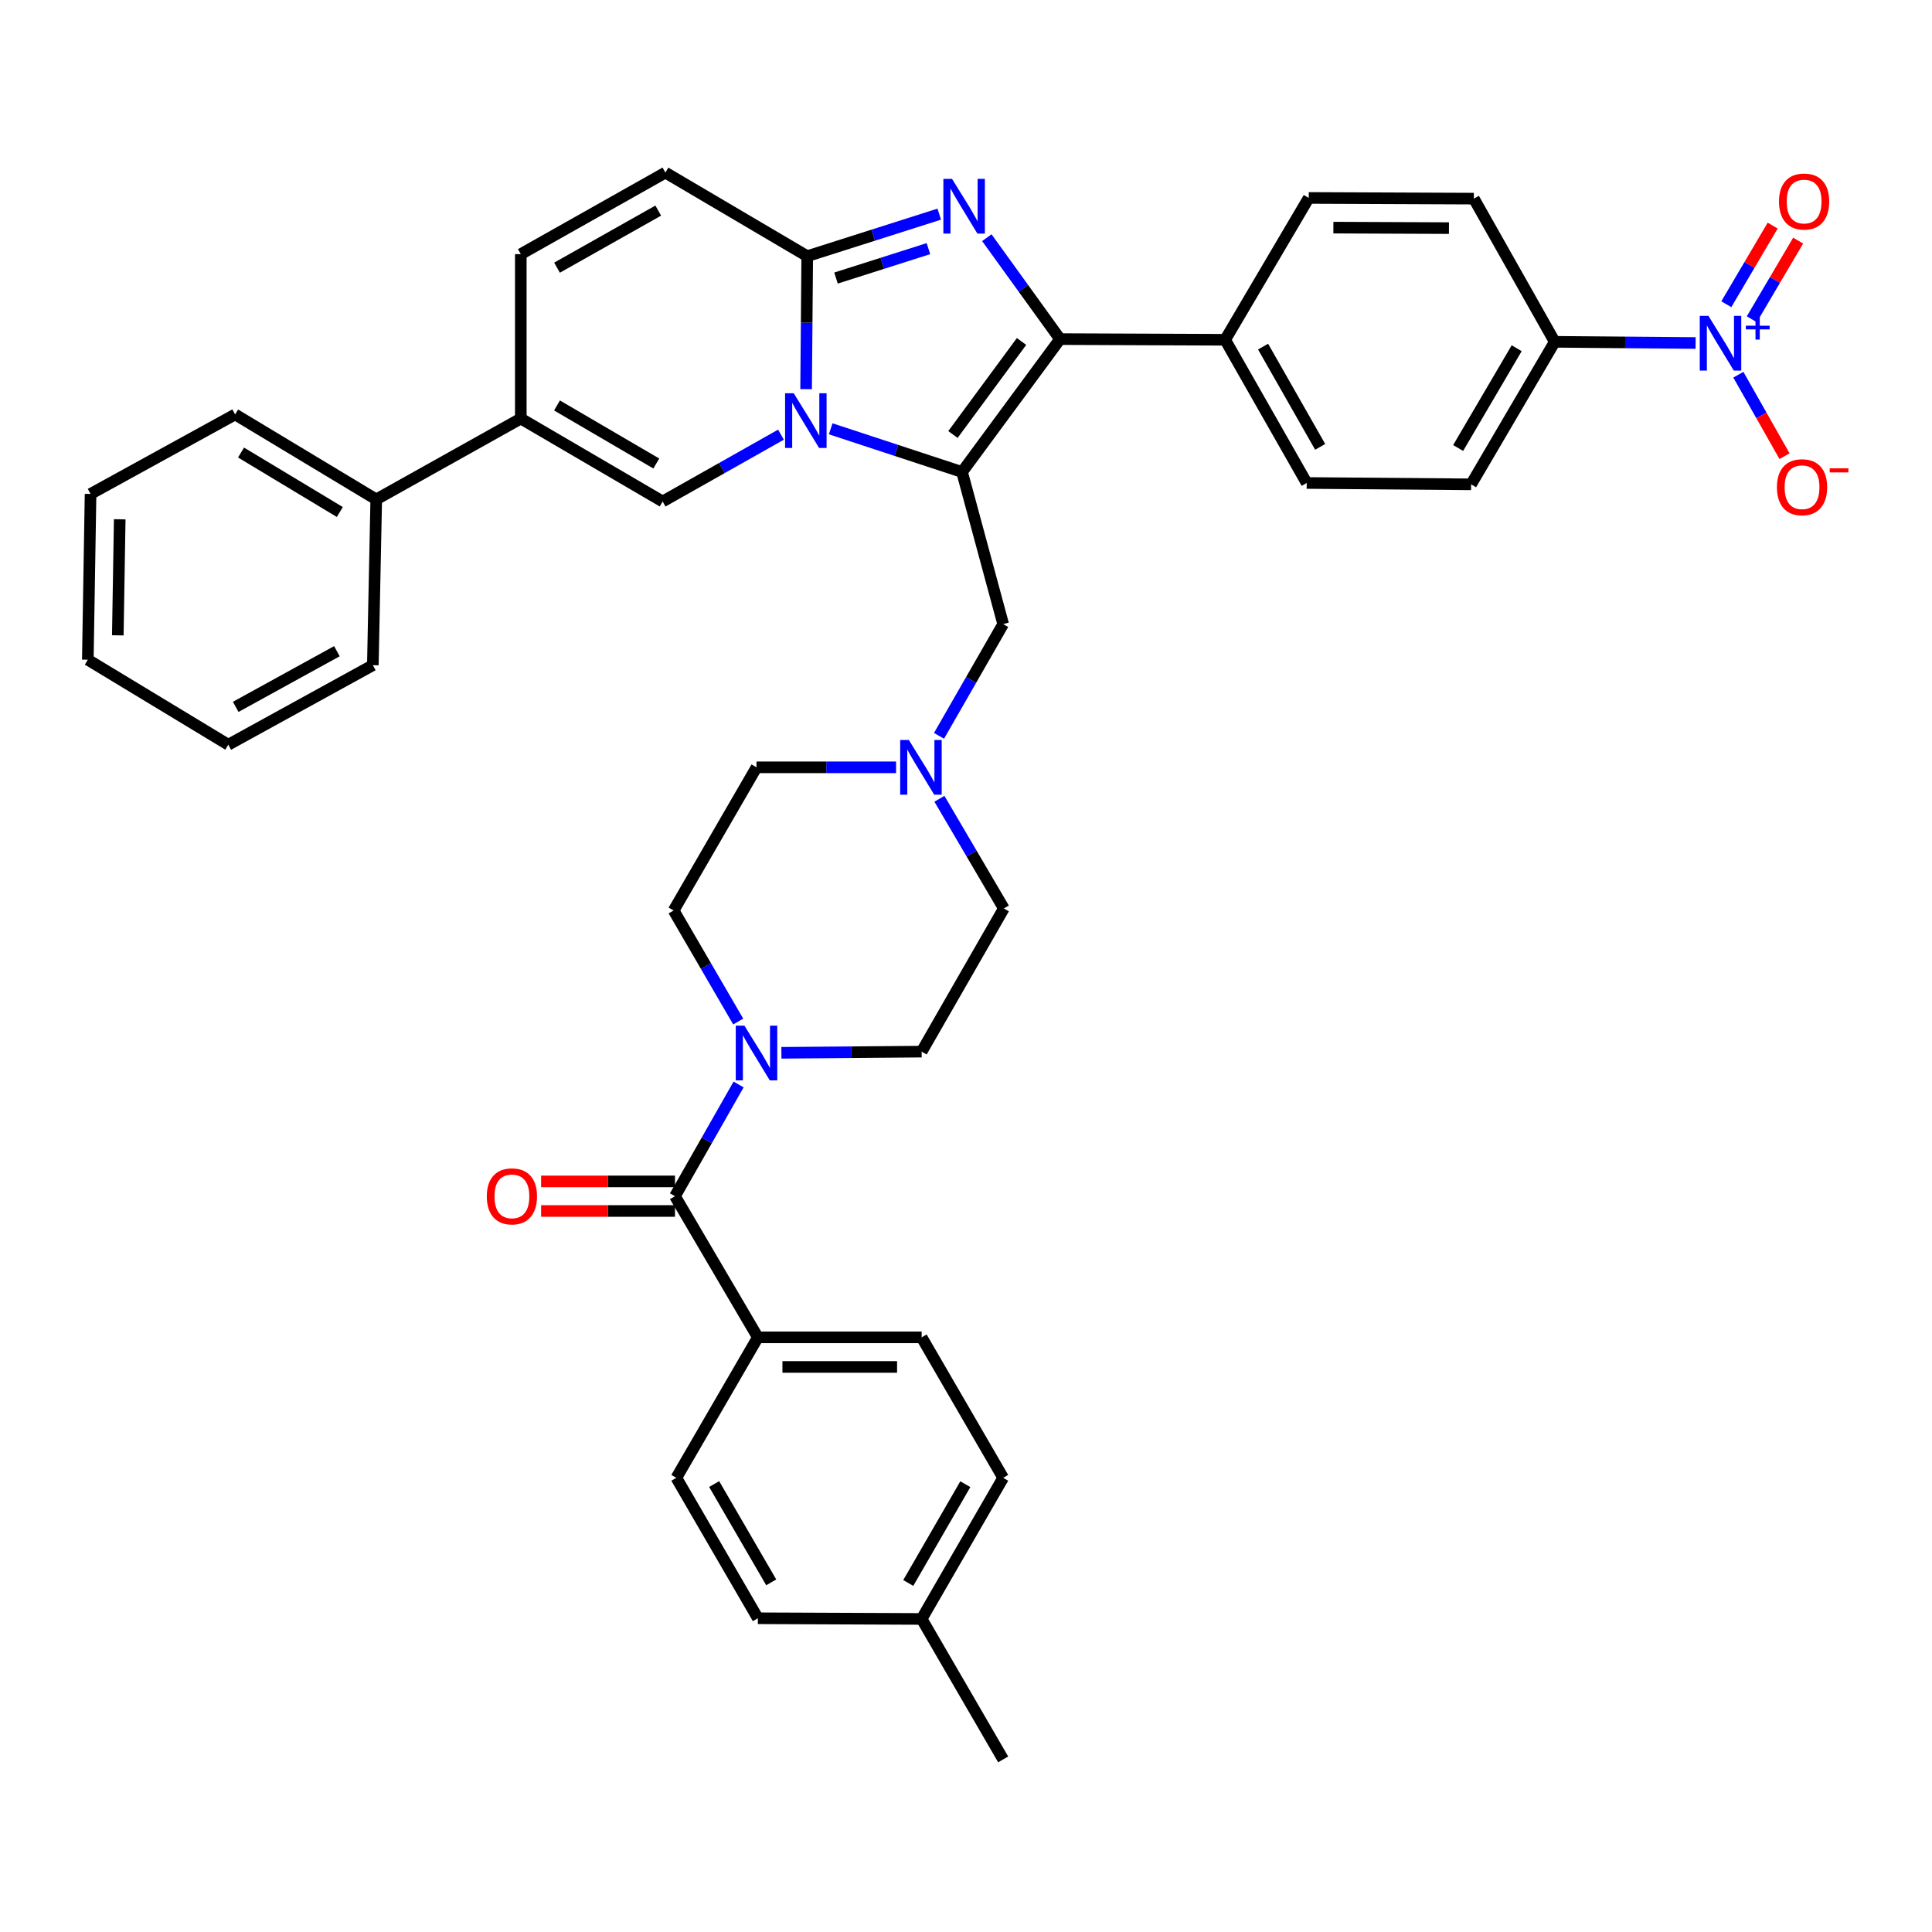 <?xml version='1.0' encoding='iso-8859-1'?>
<svg version='1.1' baseProfile='full'
              xmlns='http://www.w3.org/2000/svg'
                      xmlns:rdkit='http://www.rdkit.org/xml'
                      xmlns:xlink='http://www.w3.org/1999/xlink'
                  xml:space='preserve'
width='1000px' height='1000px' viewBox='0 0 1000 1000'>
<!-- END OF HEADER -->
<rect style='opacity:1.0;fill:#FFFFFF;stroke:none' width='1000' height='1000' x='0' y='0'> </rect>
<path class='bond-0' d='M 429.967,221.949 L 463.962,233.128' style='fill:none;fill-rule:evenodd;stroke:#0000FF;stroke-width:6px;stroke-linecap:butt;stroke-linejoin:miter;stroke-opacity:1' />
<path class='bond-0' d='M 463.962,233.128 L 497.956,244.306' style='fill:none;fill-rule:evenodd;stroke:#000000;stroke-width:6px;stroke-linecap:butt;stroke-linejoin:miter;stroke-opacity:1' />
<path class='bond-3' d='M 417.238,201.429 L 417.53,167.014' style='fill:none;fill-rule:evenodd;stroke:#0000FF;stroke-width:6px;stroke-linecap:butt;stroke-linejoin:miter;stroke-opacity:1' />
<path class='bond-3' d='M 417.53,167.014 L 417.822,132.599' style='fill:none;fill-rule:evenodd;stroke:#000000;stroke-width:6px;stroke-linecap:butt;stroke-linejoin:miter;stroke-opacity:1' />
<path class='bond-4' d='M 404.232,224.983 L 373.606,242.274' style='fill:none;fill-rule:evenodd;stroke:#0000FF;stroke-width:6px;stroke-linecap:butt;stroke-linejoin:miter;stroke-opacity:1' />
<path class='bond-4' d='M 373.606,242.274 L 342.98,259.566' style='fill:none;fill-rule:evenodd;stroke:#000000;stroke-width:6px;stroke-linecap:butt;stroke-linejoin:miter;stroke-opacity:1' />
<path class='bond-2' d='M 497.956,244.306 L 548.676,175.52' style='fill:none;fill-rule:evenodd;stroke:#000000;stroke-width:6px;stroke-linecap:butt;stroke-linejoin:miter;stroke-opacity:1' />
<path class='bond-2' d='M 493.241,224.902 L 528.745,176.752' style='fill:none;fill-rule:evenodd;stroke:#000000;stroke-width:6px;stroke-linecap:butt;stroke-linejoin:miter;stroke-opacity:1' />
<path class='bond-11' d='M 497.956,244.306 L 519.237,323.036' style='fill:none;fill-rule:evenodd;stroke:#000000;stroke-width:6px;stroke-linecap:butt;stroke-linejoin:miter;stroke-opacity:1' />
<path class='bond-1' d='M 486.157,110.84 L 451.99,121.72' style='fill:none;fill-rule:evenodd;stroke:#0000FF;stroke-width:6px;stroke-linecap:butt;stroke-linejoin:miter;stroke-opacity:1' />
<path class='bond-1' d='M 451.99,121.72 L 417.822,132.599' style='fill:none;fill-rule:evenodd;stroke:#000000;stroke-width:6px;stroke-linecap:butt;stroke-linejoin:miter;stroke-opacity:1' />
<path class='bond-1' d='M 480.552,128.693 L 456.635,136.309' style='fill:none;fill-rule:evenodd;stroke:#0000FF;stroke-width:6px;stroke-linecap:butt;stroke-linejoin:miter;stroke-opacity:1' />
<path class='bond-1' d='M 456.635,136.309 L 432.718,143.924' style='fill:none;fill-rule:evenodd;stroke:#000000;stroke-width:6px;stroke-linecap:butt;stroke-linejoin:miter;stroke-opacity:1' />
<path class='bond-39' d='M 510.78,123.022 L 529.728,149.271' style='fill:none;fill-rule:evenodd;stroke:#0000FF;stroke-width:6px;stroke-linecap:butt;stroke-linejoin:miter;stroke-opacity:1' />
<path class='bond-39' d='M 529.728,149.271 L 548.676,175.52' style='fill:none;fill-rule:evenodd;stroke:#000000;stroke-width:6px;stroke-linecap:butt;stroke-linejoin:miter;stroke-opacity:1' />
<path class='bond-13' d='M 548.676,175.52 L 634.134,175.869' style='fill:none;fill-rule:evenodd;stroke:#000000;stroke-width:6px;stroke-linecap:butt;stroke-linejoin:miter;stroke-opacity:1' />
<path class='bond-9' d='M 417.822,132.599 L 344.409,89.339' style='fill:none;fill-rule:evenodd;stroke:#000000;stroke-width:6px;stroke-linecap:butt;stroke-linejoin:miter;stroke-opacity:1' />
<path class='bond-6' d='M 342.98,259.566 L 269.566,216.646' style='fill:none;fill-rule:evenodd;stroke:#000000;stroke-width:6px;stroke-linecap:butt;stroke-linejoin:miter;stroke-opacity:1' />
<path class='bond-6' d='M 339.695,239.91 L 288.305,209.866' style='fill:none;fill-rule:evenodd;stroke:#000000;stroke-width:6px;stroke-linecap:butt;stroke-linejoin:miter;stroke-opacity:1' />
<path class='bond-5' d='M 877.648,177.538 L 841.188,177.231' style='fill:none;fill-rule:evenodd;stroke:#0000FF;stroke-width:6px;stroke-linecap:butt;stroke-linejoin:miter;stroke-opacity:1' />
<path class='bond-5' d='M 841.188,177.231 L 804.727,176.923' style='fill:none;fill-rule:evenodd;stroke:#000000;stroke-width:6px;stroke-linecap:butt;stroke-linejoin:miter;stroke-opacity:1' />
<path class='bond-15' d='M 899.771,193.946 L 911.72,215.031' style='fill:none;fill-rule:evenodd;stroke:#0000FF;stroke-width:6px;stroke-linecap:butt;stroke-linejoin:miter;stroke-opacity:1' />
<path class='bond-15' d='M 911.72,215.031 L 923.669,236.115' style='fill:none;fill-rule:evenodd;stroke:#FF0000;stroke-width:6px;stroke-linecap:butt;stroke-linejoin:miter;stroke-opacity:1' />
<path class='bond-17' d='M 906.73,165.243 L 918.726,144.89' style='fill:none;fill-rule:evenodd;stroke:#0000FF;stroke-width:6px;stroke-linecap:butt;stroke-linejoin:miter;stroke-opacity:1' />
<path class='bond-17' d='M 918.726,144.89 L 930.721,124.537' style='fill:none;fill-rule:evenodd;stroke:#FF0000;stroke-width:6px;stroke-linecap:butt;stroke-linejoin:miter;stroke-opacity:1' />
<path class='bond-17' d='M 893.54,157.469 L 905.536,137.116' style='fill:none;fill-rule:evenodd;stroke:#0000FF;stroke-width:6px;stroke-linecap:butt;stroke-linejoin:miter;stroke-opacity:1' />
<path class='bond-17' d='M 905.536,137.116 L 917.531,116.763' style='fill:none;fill-rule:evenodd;stroke:#FF0000;stroke-width:6px;stroke-linecap:butt;stroke-linejoin:miter;stroke-opacity:1' />
<path class='bond-21' d='M 269.566,216.646 L 194.74,258.494' style='fill:none;fill-rule:evenodd;stroke:#000000;stroke-width:6px;stroke-linecap:butt;stroke-linejoin:miter;stroke-opacity:1' />
<path class='bond-40' d='M 269.566,216.646 L 269.566,131.545' style='fill:none;fill-rule:evenodd;stroke:#000000;stroke-width:6px;stroke-linecap:butt;stroke-linejoin:miter;stroke-opacity:1' />
<path class='bond-7' d='M 349.368,619.15 L 365.831,590.24' style='fill:none;fill-rule:evenodd;stroke:#000000;stroke-width:6px;stroke-linecap:butt;stroke-linejoin:miter;stroke-opacity:1' />
<path class='bond-7' d='M 365.831,590.24 L 382.295,561.33' style='fill:none;fill-rule:evenodd;stroke:#0000FF;stroke-width:6px;stroke-linecap:butt;stroke-linejoin:miter;stroke-opacity:1' />
<path class='bond-16' d='M 349.368,619.15 L 392.271,692.215' style='fill:none;fill-rule:evenodd;stroke:#000000;stroke-width:6px;stroke-linecap:butt;stroke-linejoin:miter;stroke-opacity:1' />
<path class='bond-18' d='M 349.368,611.494 L 314.721,611.494' style='fill:none;fill-rule:evenodd;stroke:#000000;stroke-width:6px;stroke-linecap:butt;stroke-linejoin:miter;stroke-opacity:1' />
<path class='bond-18' d='M 314.721,611.494 L 280.074,611.494' style='fill:none;fill-rule:evenodd;stroke:#FF0000;stroke-width:6px;stroke-linecap:butt;stroke-linejoin:miter;stroke-opacity:1' />
<path class='bond-18' d='M 349.368,626.805 L 314.721,626.805' style='fill:none;fill-rule:evenodd;stroke:#000000;stroke-width:6px;stroke-linecap:butt;stroke-linejoin:miter;stroke-opacity:1' />
<path class='bond-18' d='M 314.721,626.805 L 280.074,626.805' style='fill:none;fill-rule:evenodd;stroke:#FF0000;stroke-width:6px;stroke-linecap:butt;stroke-linejoin:miter;stroke-opacity:1' />
<path class='bond-8' d='M 382.098,528.745 L 365.384,500.006' style='fill:none;fill-rule:evenodd;stroke:#0000FF;stroke-width:6px;stroke-linecap:butt;stroke-linejoin:miter;stroke-opacity:1' />
<path class='bond-8' d='M 365.384,500.006 L 348.67,471.267' style='fill:none;fill-rule:evenodd;stroke:#000000;stroke-width:6px;stroke-linecap:butt;stroke-linejoin:miter;stroke-opacity:1' />
<path class='bond-41' d='M 404.45,544.931 L 440.745,544.627' style='fill:none;fill-rule:evenodd;stroke:#0000FF;stroke-width:6px;stroke-linecap:butt;stroke-linejoin:miter;stroke-opacity:1' />
<path class='bond-41' d='M 440.745,544.627 L 477.04,544.324' style='fill:none;fill-rule:evenodd;stroke:#000000;stroke-width:6px;stroke-linecap:butt;stroke-linejoin:miter;stroke-opacity:1' />
<path class='bond-10' d='M 344.409,89.339 L 269.566,131.545' style='fill:none;fill-rule:evenodd;stroke:#000000;stroke-width:6px;stroke-linecap:butt;stroke-linejoin:miter;stroke-opacity:1' />
<path class='bond-10' d='M 340.703,109.006 L 288.313,138.55' style='fill:none;fill-rule:evenodd;stroke:#000000;stroke-width:6px;stroke-linecap:butt;stroke-linejoin:miter;stroke-opacity:1' />
<path class='bond-12' d='M 519.237,323.036 L 502.635,351.952' style='fill:none;fill-rule:evenodd;stroke:#000000;stroke-width:6px;stroke-linecap:butt;stroke-linejoin:miter;stroke-opacity:1' />
<path class='bond-12' d='M 502.635,351.952 L 486.032,380.868' style='fill:none;fill-rule:evenodd;stroke:#0000FF;stroke-width:6px;stroke-linecap:butt;stroke-linejoin:miter;stroke-opacity:1' />
<path class='bond-28' d='M 463.807,397.165 L 427.69,397.165' style='fill:none;fill-rule:evenodd;stroke:#0000FF;stroke-width:6px;stroke-linecap:butt;stroke-linejoin:miter;stroke-opacity:1' />
<path class='bond-28' d='M 427.69,397.165 L 391.573,397.165' style='fill:none;fill-rule:evenodd;stroke:#000000;stroke-width:6px;stroke-linecap:butt;stroke-linejoin:miter;stroke-opacity:1' />
<path class='bond-29' d='M 486.237,413.443 L 502.911,441.828' style='fill:none;fill-rule:evenodd;stroke:#0000FF;stroke-width:6px;stroke-linecap:butt;stroke-linejoin:miter;stroke-opacity:1' />
<path class='bond-29' d='M 502.911,441.828 L 519.586,470.213' style='fill:none;fill-rule:evenodd;stroke:#000000;stroke-width:6px;stroke-linecap:butt;stroke-linejoin:miter;stroke-opacity:1' />
<path class='bond-24' d='M 634.134,175.869 L 676.348,249.988' style='fill:none;fill-rule:evenodd;stroke:#000000;stroke-width:6px;stroke-linecap:butt;stroke-linejoin:miter;stroke-opacity:1' />
<path class='bond-24' d='M 653.77,179.409 L 683.32,231.293' style='fill:none;fill-rule:evenodd;stroke:#000000;stroke-width:6px;stroke-linecap:butt;stroke-linejoin:miter;stroke-opacity:1' />
<path class='bond-25' d='M 634.134,175.869 L 677.403,102.455' style='fill:none;fill-rule:evenodd;stroke:#000000;stroke-width:6px;stroke-linecap:butt;stroke-linejoin:miter;stroke-opacity:1' />
<path class='bond-14' d='M 804.727,176.923 L 761.449,250.694' style='fill:none;fill-rule:evenodd;stroke:#000000;stroke-width:6px;stroke-linecap:butt;stroke-linejoin:miter;stroke-opacity:1' />
<path class='bond-14' d='M 785.029,180.242 L 754.735,231.882' style='fill:none;fill-rule:evenodd;stroke:#000000;stroke-width:6px;stroke-linecap:butt;stroke-linejoin:miter;stroke-opacity:1' />
<path class='bond-42' d='M 804.727,176.923 L 762.861,102.812' style='fill:none;fill-rule:evenodd;stroke:#000000;stroke-width:6px;stroke-linecap:butt;stroke-linejoin:miter;stroke-opacity:1' />
<path class='bond-26' d='M 392.271,692.215 L 477.04,692.215' style='fill:none;fill-rule:evenodd;stroke:#000000;stroke-width:6px;stroke-linecap:butt;stroke-linejoin:miter;stroke-opacity:1' />
<path class='bond-26' d='M 404.986,707.525 L 464.325,707.525' style='fill:none;fill-rule:evenodd;stroke:#000000;stroke-width:6px;stroke-linecap:butt;stroke-linejoin:miter;stroke-opacity:1' />
<path class='bond-27' d='M 392.271,692.215 L 350.074,764.922' style='fill:none;fill-rule:evenodd;stroke:#000000;stroke-width:6px;stroke-linecap:butt;stroke-linejoin:miter;stroke-opacity:1' />
<path class='bond-19' d='M 477.04,544.324 L 519.586,470.213' style='fill:none;fill-rule:evenodd;stroke:#000000;stroke-width:6px;stroke-linecap:butt;stroke-linejoin:miter;stroke-opacity:1' />
<path class='bond-20' d='M 348.67,471.267 L 391.573,397.165' style='fill:none;fill-rule:evenodd;stroke:#000000;stroke-width:6px;stroke-linecap:butt;stroke-linejoin:miter;stroke-opacity:1' />
<path class='bond-33' d='M 194.74,258.494 L 121.701,214.519' style='fill:none;fill-rule:evenodd;stroke:#000000;stroke-width:6px;stroke-linecap:butt;stroke-linejoin:miter;stroke-opacity:1' />
<path class='bond-33' d='M 175.887,265.015 L 124.76,234.232' style='fill:none;fill-rule:evenodd;stroke:#000000;stroke-width:6px;stroke-linecap:butt;stroke-linejoin:miter;stroke-opacity:1' />
<path class='bond-34' d='M 194.74,258.494 L 192.98,344.301' style='fill:none;fill-rule:evenodd;stroke:#000000;stroke-width:6px;stroke-linecap:butt;stroke-linejoin:miter;stroke-opacity:1' />
<path class='bond-22' d='M 762.861,102.812 L 677.403,102.455' style='fill:none;fill-rule:evenodd;stroke:#000000;stroke-width:6px;stroke-linecap:butt;stroke-linejoin:miter;stroke-opacity:1' />
<path class='bond-22' d='M 749.978,118.069 L 690.158,117.819' style='fill:none;fill-rule:evenodd;stroke:#000000;stroke-width:6px;stroke-linecap:butt;stroke-linejoin:miter;stroke-opacity:1' />
<path class='bond-23' d='M 761.449,250.694 L 676.348,249.988' style='fill:none;fill-rule:evenodd;stroke:#000000;stroke-width:6px;stroke-linecap:butt;stroke-linejoin:miter;stroke-opacity:1' />
<path class='bond-31' d='M 477.04,692.215 L 519.237,764.922' style='fill:none;fill-rule:evenodd;stroke:#000000;stroke-width:6px;stroke-linecap:butt;stroke-linejoin:miter;stroke-opacity:1' />
<path class='bond-30' d='M 350.074,764.922 L 392.271,837.613' style='fill:none;fill-rule:evenodd;stroke:#000000;stroke-width:6px;stroke-linecap:butt;stroke-linejoin:miter;stroke-opacity:1' />
<path class='bond-30' d='M 369.644,768.139 L 399.182,819.023' style='fill:none;fill-rule:evenodd;stroke:#000000;stroke-width:6px;stroke-linecap:butt;stroke-linejoin:miter;stroke-opacity:1' />
<path class='bond-32' d='M 392.271,837.613 L 477.04,837.962' style='fill:none;fill-rule:evenodd;stroke:#000000;stroke-width:6px;stroke-linecap:butt;stroke-linejoin:miter;stroke-opacity:1' />
<path class='bond-44' d='M 519.237,764.922 L 477.04,837.962' style='fill:none;fill-rule:evenodd;stroke:#000000;stroke-width:6px;stroke-linecap:butt;stroke-linejoin:miter;stroke-opacity:1' />
<path class='bond-44' d='M 499.651,768.219 L 470.113,819.347' style='fill:none;fill-rule:evenodd;stroke:#000000;stroke-width:6px;stroke-linecap:butt;stroke-linejoin:miter;stroke-opacity:1' />
<path class='bond-35' d='M 477.04,837.962 L 519.237,910.661' style='fill:none;fill-rule:evenodd;stroke:#000000;stroke-width:6px;stroke-linecap:butt;stroke-linejoin:miter;stroke-opacity:1' />
<path class='bond-37' d='M 121.701,214.519 L 46.875,255.662' style='fill:none;fill-rule:evenodd;stroke:#000000;stroke-width:6px;stroke-linecap:butt;stroke-linejoin:miter;stroke-opacity:1' />
<path class='bond-36' d='M 192.98,344.301 L 118.162,385.461' style='fill:none;fill-rule:evenodd;stroke:#000000;stroke-width:6px;stroke-linecap:butt;stroke-linejoin:miter;stroke-opacity:1' />
<path class='bond-36' d='M 174.377,337.06 L 122.005,365.872' style='fill:none;fill-rule:evenodd;stroke:#000000;stroke-width:6px;stroke-linecap:butt;stroke-linejoin:miter;stroke-opacity:1' />
<path class='bond-38' d='M 118.162,385.461 L 45.455,341.468' style='fill:none;fill-rule:evenodd;stroke:#000000;stroke-width:6px;stroke-linecap:butt;stroke-linejoin:miter;stroke-opacity:1' />
<path class='bond-43' d='M 46.875,255.662 L 45.455,341.468' style='fill:none;fill-rule:evenodd;stroke:#000000;stroke-width:6px;stroke-linecap:butt;stroke-linejoin:miter;stroke-opacity:1' />
<path class='bond-43' d='M 61.97,268.786 L 60.976,328.851' style='fill:none;fill-rule:evenodd;stroke:#000000;stroke-width:6px;stroke-linecap:butt;stroke-linejoin:miter;stroke-opacity:1' />
<path  class='atom-0' d='M 410.839 203.557
L 420.119 218.557
Q 421.039 220.037, 422.519 222.717
Q 423.999 225.397, 424.079 225.557
L 424.079 203.557
L 427.839 203.557
L 427.839 231.877
L 423.959 231.877
L 413.999 215.477
Q 412.839 213.557, 411.599 211.357
Q 410.399 209.157, 410.039 208.477
L 410.039 231.877
L 406.359 231.877
L 406.359 203.557
L 410.839 203.557
' fill='#0000FF'/>
<path  class='atom-2' d='M 492.768 92.582
L 502.048 107.582
Q 502.968 109.062, 504.448 111.742
Q 505.928 114.422, 506.008 114.582
L 506.008 92.582
L 509.768 92.582
L 509.768 120.902
L 505.888 120.902
L 495.928 104.502
Q 494.768 102.582, 493.528 100.382
Q 492.328 98.182, 491.968 97.502
L 491.968 120.902
L 488.288 120.902
L 488.288 92.582
L 492.768 92.582
' fill='#0000FF'/>
<path  class='atom-6' d='M 884.274 163.486
L 893.554 178.486
Q 894.474 179.966, 895.954 182.646
Q 897.434 185.326, 897.514 185.486
L 897.514 163.486
L 901.274 163.486
L 901.274 191.806
L 897.394 191.806
L 887.434 175.406
Q 886.274 173.486, 885.034 171.286
Q 883.834 169.086, 883.474 168.406
L 883.474 191.806
L 879.794 191.806
L 879.794 163.486
L 884.274 163.486
' fill='#0000FF'/>
<path  class='atom-6' d='M 903.65 168.591
L 908.639 168.591
L 908.639 163.338
L 910.857 163.338
L 910.857 168.591
L 915.978 168.591
L 915.978 170.492
L 910.857 170.492
L 910.857 175.772
L 908.639 175.772
L 908.639 170.492
L 903.65 170.492
L 903.65 168.591
' fill='#0000FF'/>
<path  class='atom-9' d='M 385.313 530.878
L 394.593 545.878
Q 395.513 547.358, 396.993 550.038
Q 398.473 552.718, 398.553 552.878
L 398.553 530.878
L 402.313 530.878
L 402.313 559.198
L 398.433 559.198
L 388.473 542.798
Q 387.313 540.878, 386.073 538.678
Q 384.873 536.478, 384.513 535.798
L 384.513 559.198
L 380.833 559.198
L 380.833 530.878
L 385.313 530.878
' fill='#0000FF'/>
<path  class='atom-13' d='M 470.414 383.005
L 479.694 398.005
Q 480.614 399.485, 482.094 402.165
Q 483.574 404.845, 483.654 405.005
L 483.654 383.005
L 487.414 383.005
L 487.414 411.325
L 483.534 411.325
L 473.574 394.925
Q 472.414 393.005, 471.174 390.805
Q 469.974 388.605, 469.614 387.925
L 469.614 411.325
L 465.934 411.325
L 465.934 383.005
L 470.414 383.005
' fill='#0000FF'/>
<path  class='atom-16' d='M 919.731 252.186
Q 919.731 245.386, 923.091 241.586
Q 926.451 237.786, 932.731 237.786
Q 939.011 237.786, 942.371 241.586
Q 945.731 245.386, 945.731 252.186
Q 945.731 259.066, 942.331 262.986
Q 938.931 266.866, 932.731 266.866
Q 926.491 266.866, 923.091 262.986
Q 919.731 259.106, 919.731 252.186
M 932.731 263.666
Q 937.051 263.666, 939.371 260.786
Q 941.731 257.866, 941.731 252.186
Q 941.731 246.626, 939.371 243.826
Q 937.051 240.986, 932.731 240.986
Q 928.411 240.986, 926.051 243.786
Q 923.731 246.586, 923.731 252.186
Q 923.731 257.906, 926.051 260.786
Q 928.411 263.666, 932.731 263.666
' fill='#FF0000'/>
<path  class='atom-16' d='M 947.051 242.409
L 956.74 242.409
L 956.74 244.521
L 947.051 244.521
L 947.051 242.409
' fill='#FF0000'/>
<path  class='atom-18' d='M 920.803 104.313
Q 920.803 97.513, 924.163 93.713
Q 927.523 89.913, 933.803 89.913
Q 940.083 89.913, 943.443 93.713
Q 946.803 97.513, 946.803 104.313
Q 946.803 111.193, 943.403 115.113
Q 940.003 118.993, 933.803 118.993
Q 927.563 118.993, 924.163 115.113
Q 920.803 111.233, 920.803 104.313
M 933.803 115.793
Q 938.123 115.793, 940.443 112.913
Q 942.803 109.993, 942.803 104.313
Q 942.803 98.753, 940.443 95.953
Q 938.123 93.113, 933.803 93.113
Q 929.483 93.113, 927.123 95.913
Q 924.803 98.713, 924.803 104.313
Q 924.803 110.033, 927.123 112.913
Q 929.483 115.793, 933.803 115.793
' fill='#FF0000'/>
<path  class='atom-19' d='M 251.964 619.23
Q 251.964 612.43, 255.324 608.63
Q 258.684 604.83, 264.964 604.83
Q 271.244 604.83, 274.604 608.63
Q 277.964 612.43, 277.964 619.23
Q 277.964 626.11, 274.564 630.03
Q 271.164 633.91, 264.964 633.91
Q 258.724 633.91, 255.324 630.03
Q 251.964 626.15, 251.964 619.23
M 264.964 630.71
Q 269.284 630.71, 271.604 627.83
Q 273.964 624.91, 273.964 619.23
Q 273.964 613.67, 271.604 610.87
Q 269.284 608.03, 264.964 608.03
Q 260.644 608.03, 258.284 610.83
Q 255.964 613.63, 255.964 619.23
Q 255.964 624.95, 258.284 627.83
Q 260.644 630.71, 264.964 630.71
' fill='#FF0000'/>
</svg>
